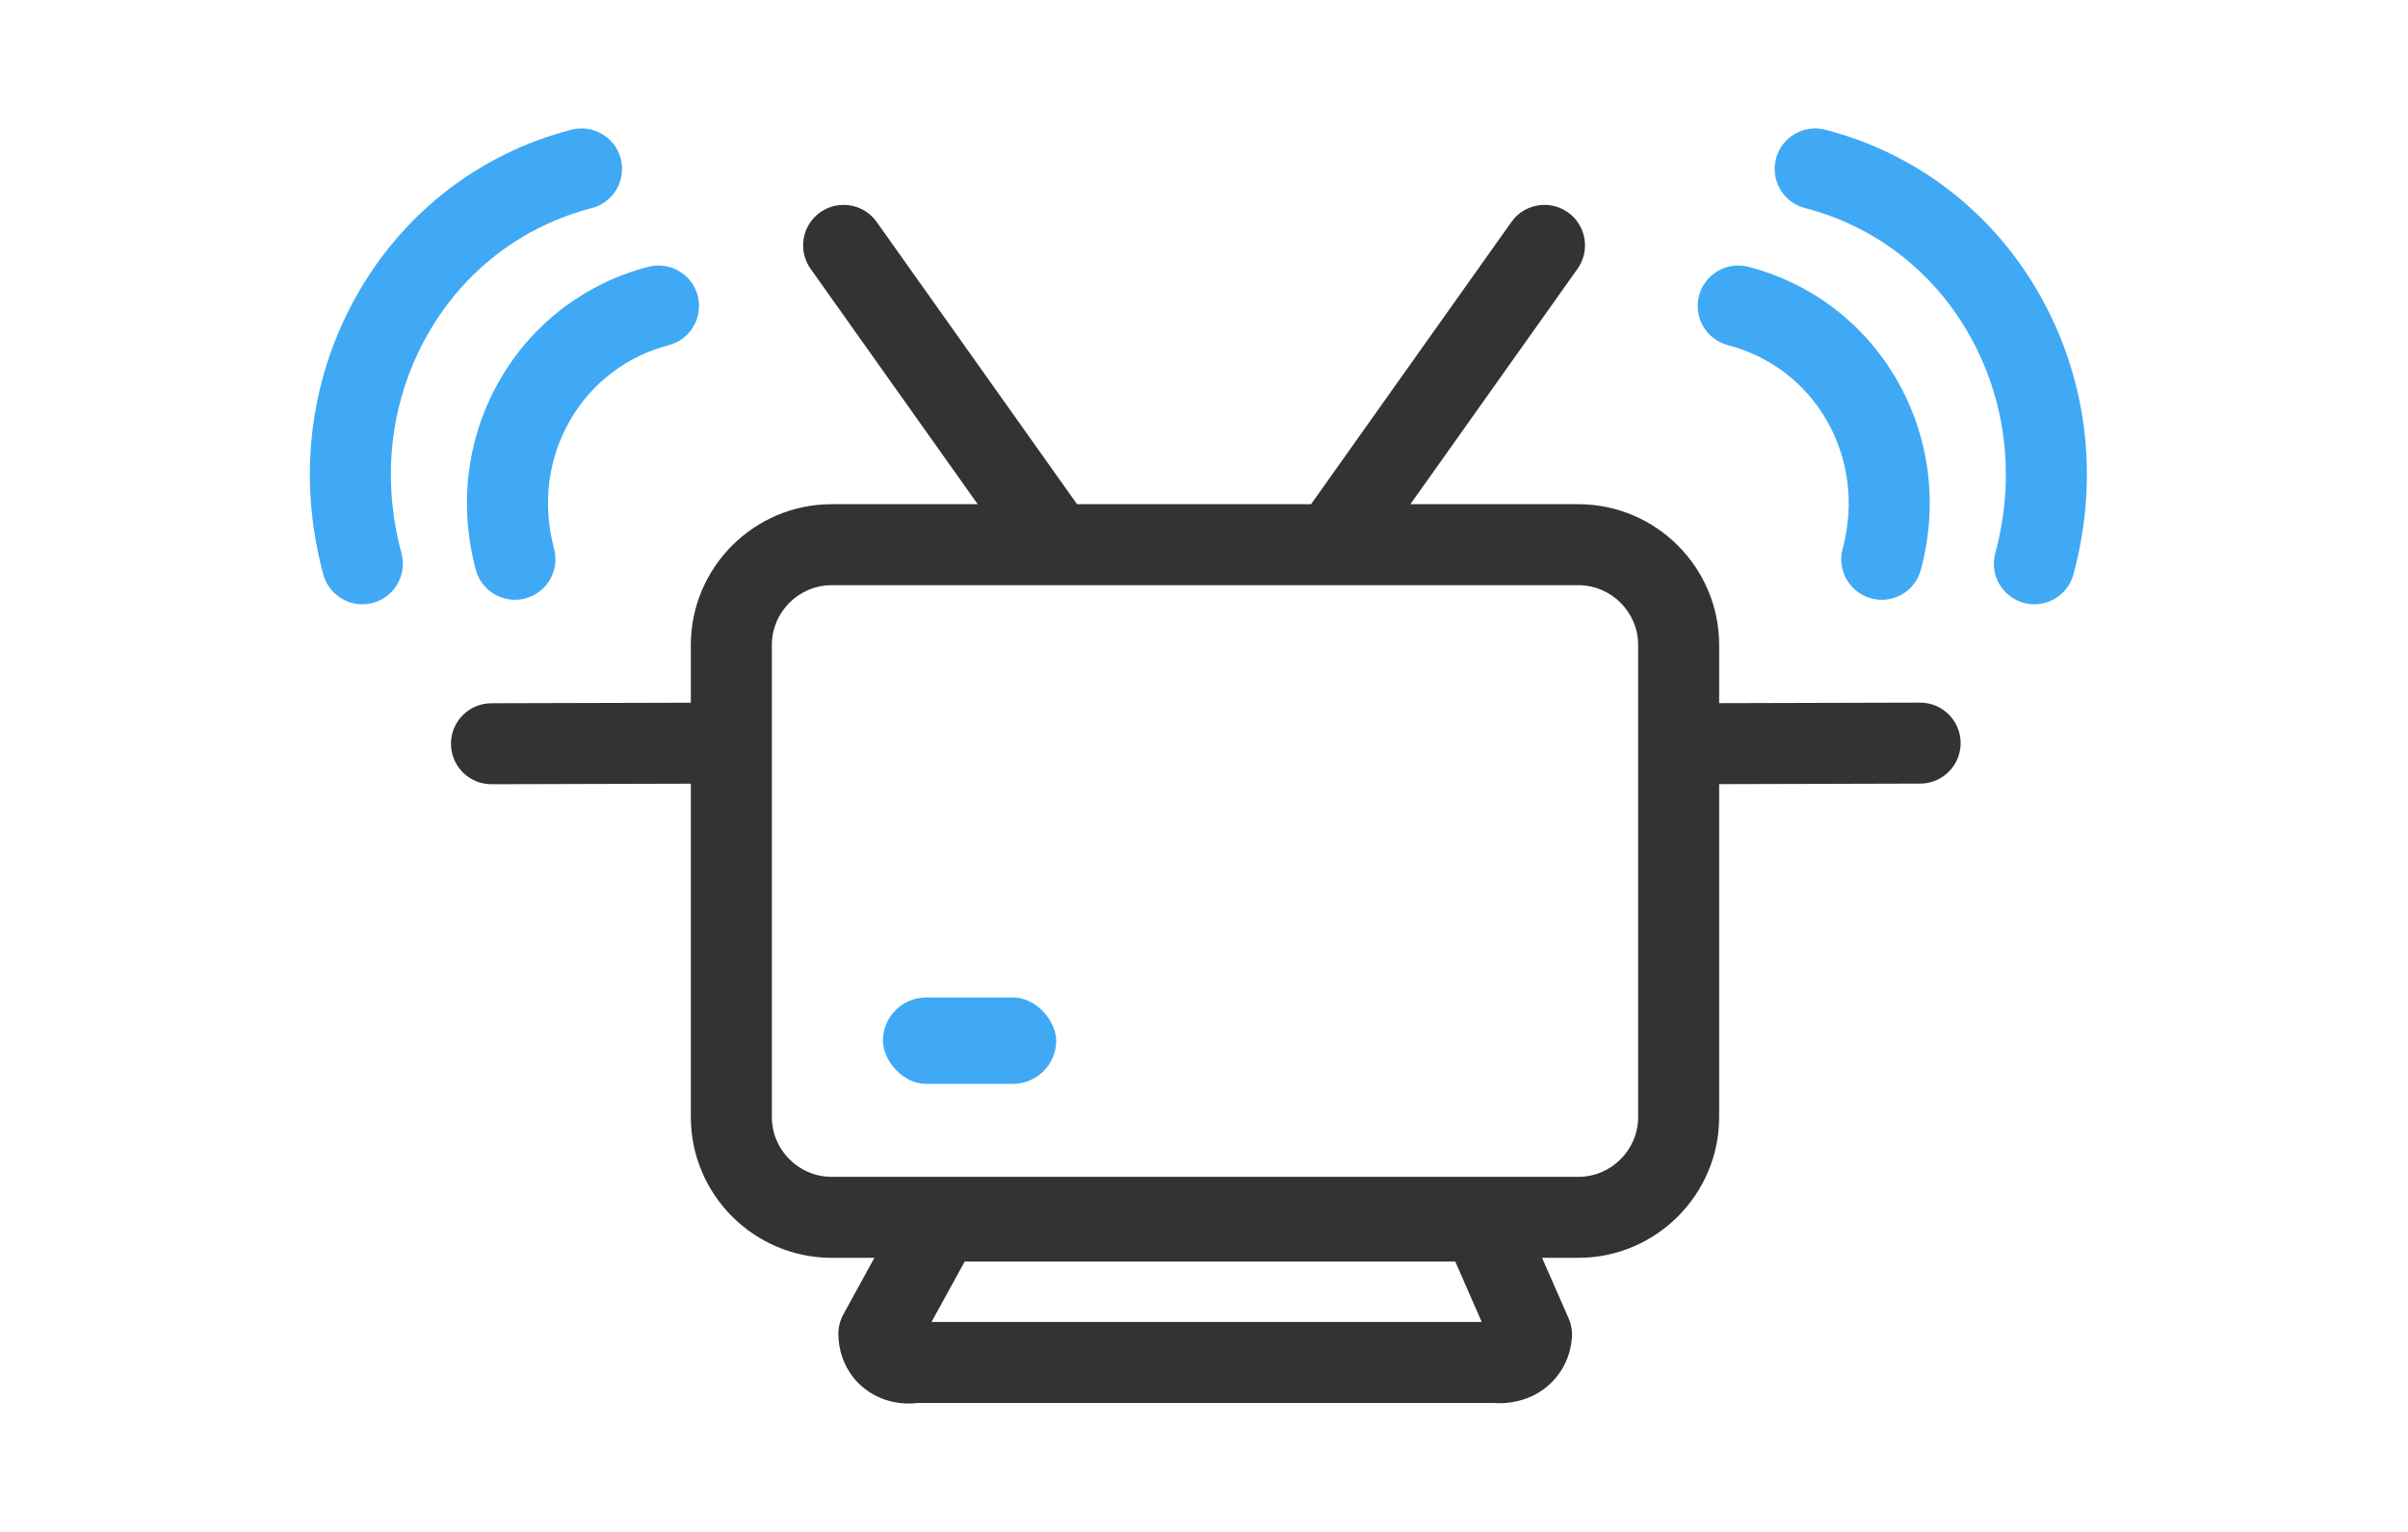 <?xml version="1.0" encoding="UTF-8"?><svg id="_レイヤー_1" xmlns="http://www.w3.org/2000/svg" width="110" height="70" viewBox="0 0 110 70"><defs><style>.cls-1{fill:#333;}.cls-1,.cls-2,.cls-3{stroke-width:0px;}.cls-2{fill:none;}.cls-3{fill:#3fa9f5;}</style></defs><rect class="cls-2" width="110" height="70"/><path class="cls-1" d="M72.096,57.476h-34.101c-3.549,0-6.437-2.888-6.437-6.437v-21.563c0-3.549,2.888-6.437,6.437-6.437h34.101c3.549,0,6.437,2.888,6.437,6.437v21.563c0,3.549-2.888,6.437-6.437,6.437ZM37.995,26.74c-1.509,0-2.736,1.228-2.736,2.736v21.563c0,1.509,1.228,2.736,2.736,2.736h34.101c1.509,0,2.736-1.228,2.736-2.736v-21.563c0-1.509-1.228-2.736-2.736-2.736h-34.101Z"/><path class="cls-3" d="M85.962,27.407c-.158,0-.319-.021-.48-.063-.987-.265-1.572-1.279-1.308-2.266.546-2.038.282-4.132-.745-5.898-.987-1.698-2.584-2.909-4.495-3.408-.988-.259-1.58-1.27-1.322-2.258.259-.989,1.273-1.578,2.258-1.322,2.871.751,5.271,2.572,6.757,5.129,1.525,2.624,1.923,5.719,1.12,8.715-.222.826-.969,1.372-1.786,1.372Z"/><path class="cls-3" d="M92.933,27.612c-.16,0-.322-.021-.483-.064-.986-.267-1.57-1.282-1.304-2.269.945-3.497.496-7.089-1.264-10.115-1.649-2.834-4.286-4.842-7.426-5.655-.989-.256-1.583-1.265-1.328-2.254.256-.99,1.267-1.582,2.254-1.328,4.104,1.062,7.548,3.682,9.698,7.376,2.261,3.887,2.843,8.482,1.638,12.94-.223.825-.97,1.368-1.785,1.368Z"/><path class="cls-3" d="M23.522,27.407c-.817,0-1.564-.545-1.786-1.372-.803-2.997-.405-6.092,1.121-8.715,1.486-2.556,3.886-4.377,6.758-5.128.985-.257,2,.333,2.258,1.322.258.988-.333,1.999-1.322,2.258-1.911.5-3.507,1.71-4.495,3.408-1.026,1.765-1.291,3.86-.745,5.898.264.987-.321,2.001-1.309,2.266-.16.043-.321.063-.479.063Z"/><path class="cls-3" d="M16.553,27.612c-.815,0-1.562-.543-1.785-1.368-1.205-4.458-.623-9.053,1.638-12.94,2.15-3.695,5.594-6.315,9.698-7.377.991-.252,1.999.339,2.254,1.328.256.989-.338,1.999-1.328,2.254-3.14.812-5.778,2.821-7.427,5.655-1.76,3.026-2.209,6.618-1.264,10.115.266.986-.317,2.002-1.304,2.269-.161.043-.324.064-.483.064Z"/><path class="cls-1" d="M41.496,64.132c-.984,0-1.912-.43-2.517-1.192-.44-.556-.682-1.263-.682-1.992,0-.311.079-.617.229-.89l2.825-5.149c.325-.592.947-.96,1.622-.96l24.71-.002c.734,0,1.402.434,1.697,1.106l2.277,5.188c.122.278.173.582.15.885-.048.631-.27,1.224-.641,1.714-.79,1.044-2.012,1.343-2.94,1.268h-26.309c-.141.018-.281.026-.421.026ZM68.528,60.419h.01-.01ZM42.554,60.406h25.134l-1.211-2.761-22.409.002-1.514,2.758Z"/><path class="cls-1" d="M60.987,26.538c-.371,0-.745-.111-1.069-.341-.833-.592-1.029-1.747-.438-2.58l9.565-13.476c.591-.833,1.746-1.029,2.58-.438.833.591,1.029,1.746.438,2.58l-9.565,13.476c-.361.508-.931.779-1.51.779Z"/><path class="cls-1" d="M48.103,26.538c-.579,0-1.149-.271-1.51-.779l-9.565-13.476c-.591-.833-.395-1.988.438-2.58.834-.59,1.988-.396,2.58.438l9.565,13.476c.591.833.395,1.988-.438,2.58-.325.23-.699.341-1.069.341Z"/><path class="cls-1" d="M77.072,35.835c-1.02,0-1.847-.825-1.85-1.845-.003-1.021.823-1.852,1.845-1.855l10.642-.029h.005c1.02,0,1.847.825,1.85,1.845.003,1.021-.823,1.852-1.845,1.855l-10.642.029h-.005Z"/><path class="cls-1" d="M22.451,35.835c-1.02,0-1.847-.825-1.85-1.845-.003-1.021.823-1.852,1.845-1.855l10.642-.029h.005c1.02,0,1.847.825,1.85,1.845.003,1.021-.823,1.852-1.845,1.855l-10.642.029h-.005Z"/><rect class="cls-3" x="40.334" y="45.58" width="7.912" height="3.947" rx="1.974" ry="1.974"/></svg>